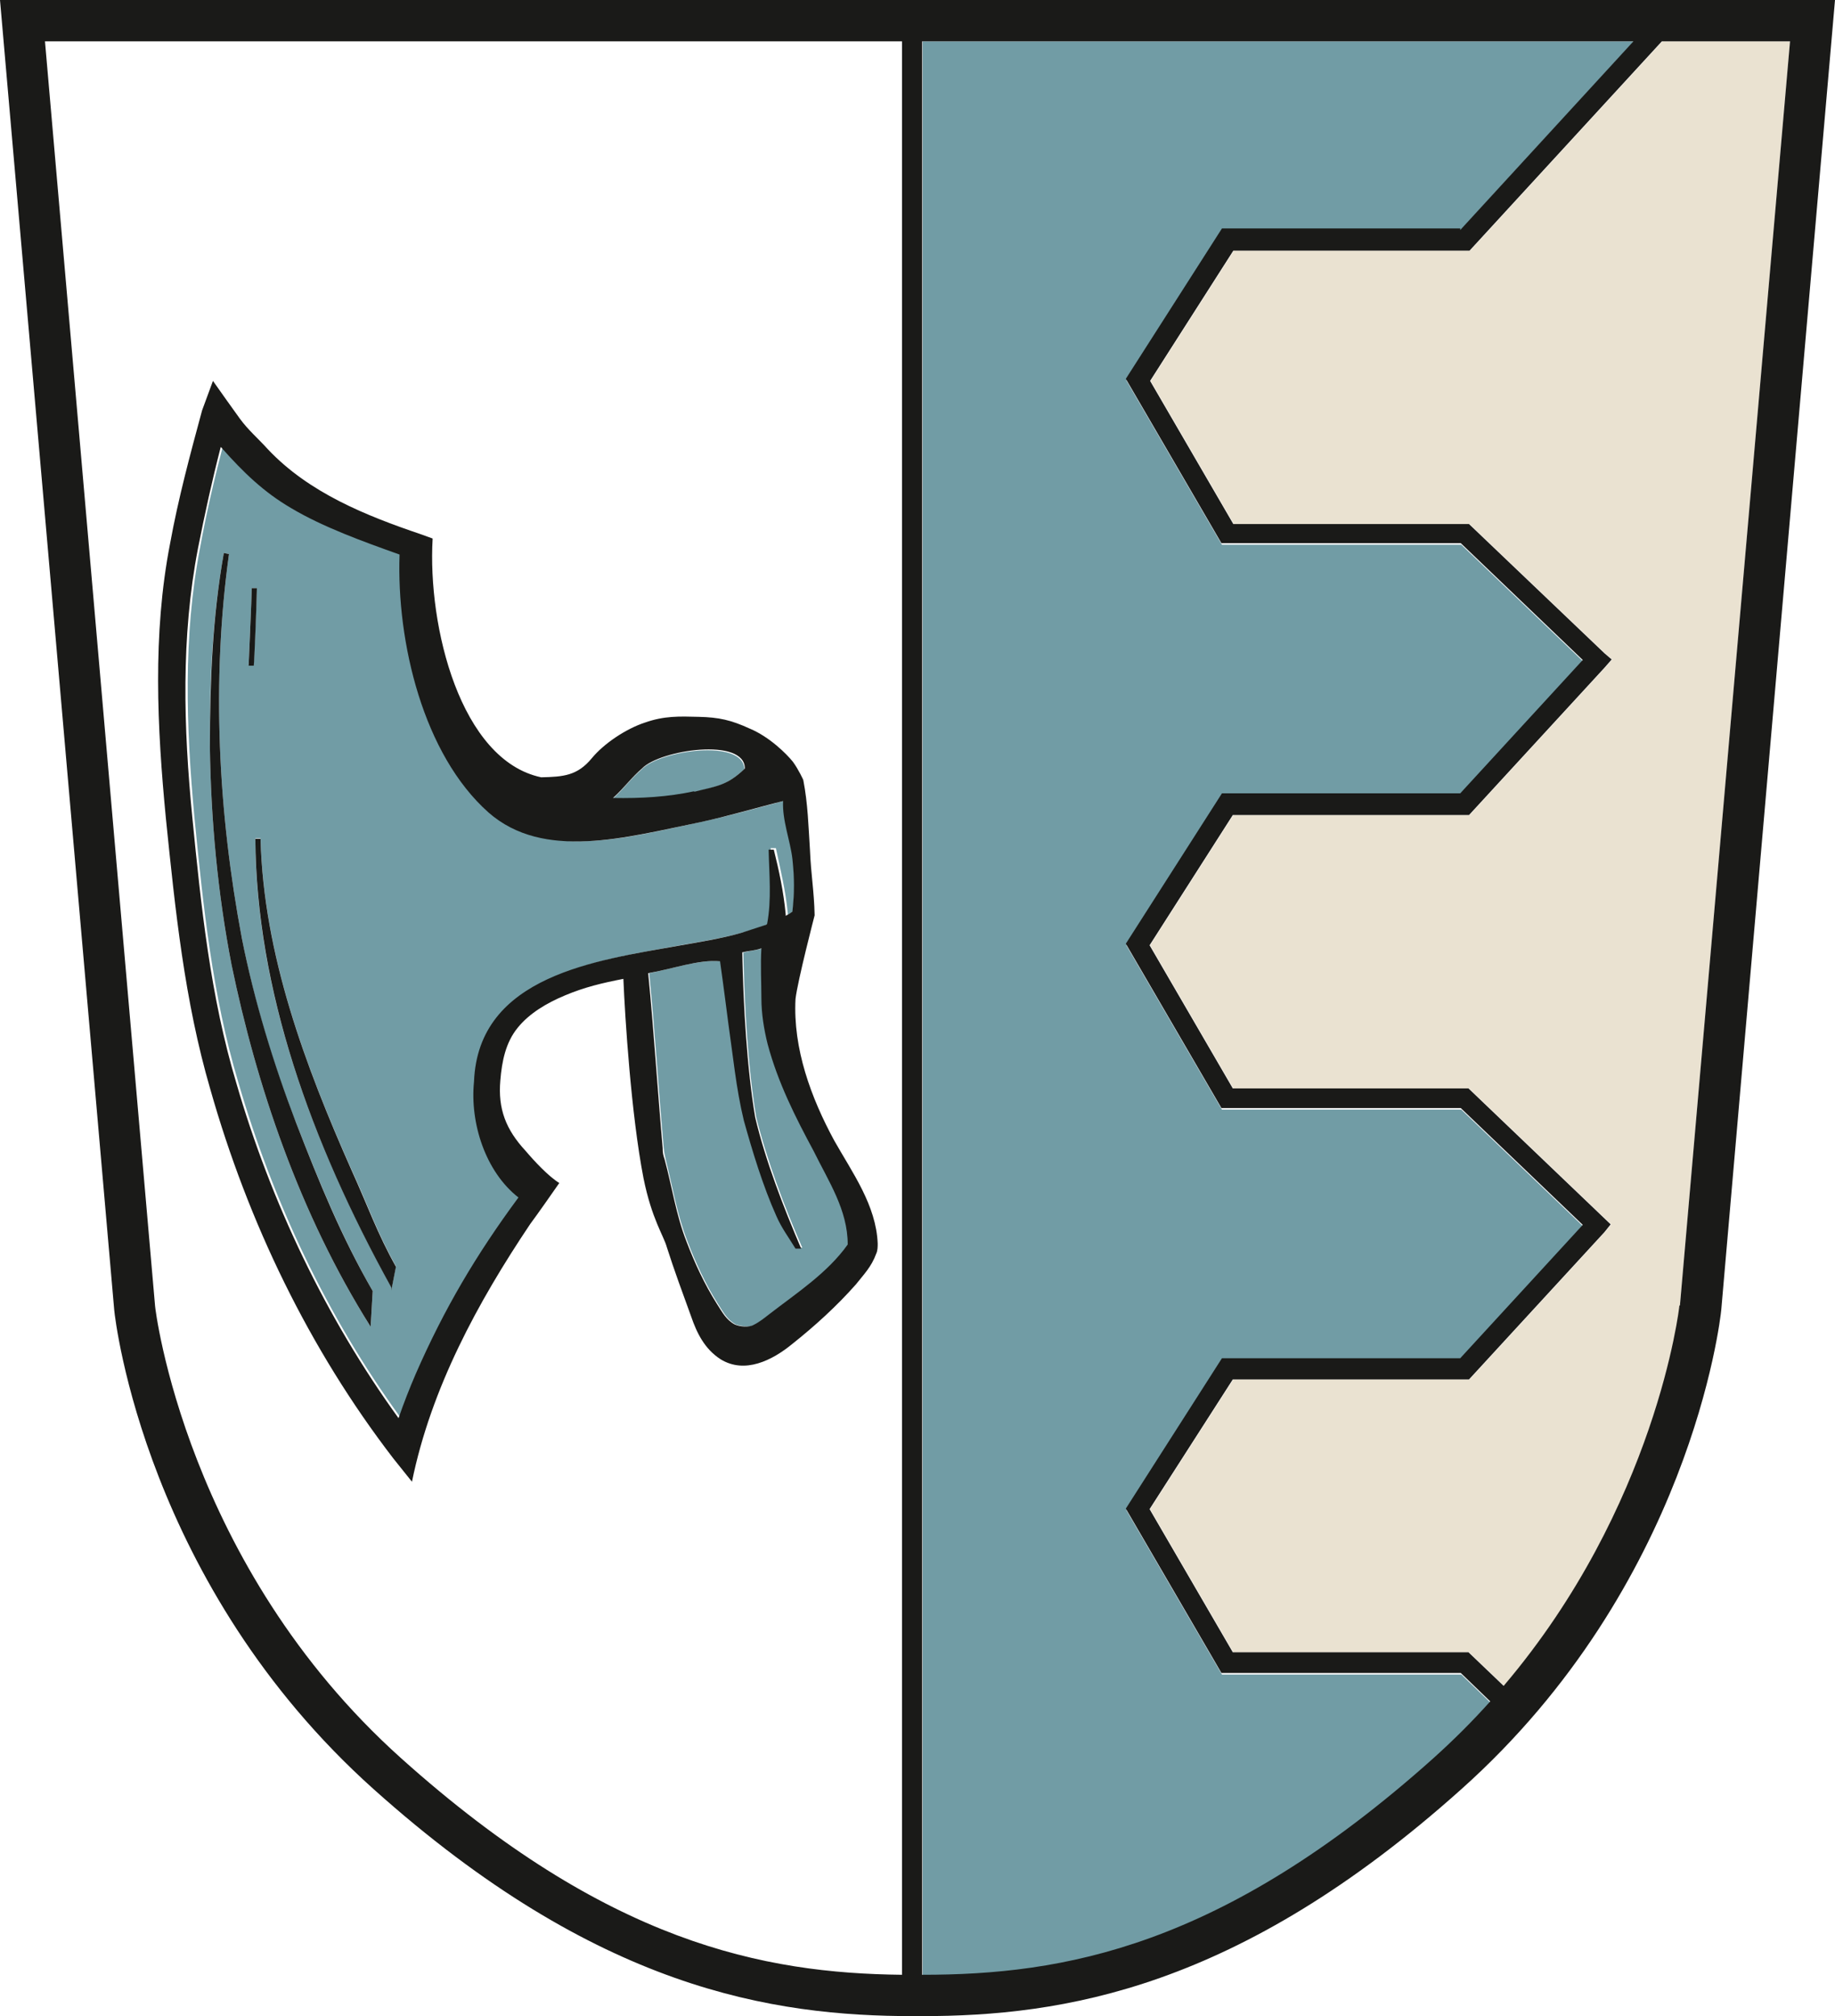 <?xml version="1.0" encoding="UTF-8"?>
<svg id="Ebene_1" xmlns="http://www.w3.org/2000/svg" version="1.1" viewBox="0 0 355 390.1">
  <!-- Generator: Adobe Illustrator 29.6.0, SVG Export Plug-In . SVG Version: 2.1.1 Build 207)  -->
  <path d="M346.3,8l-21.3,244.6c0,.4-4.6,38.9-34,73.6l-6.8-6.5h-45.6l-16.1-27.7,16.1-25.1h45.7l26.2-28.5,1.2-1.5-27.5-26.3h-45.6l-16.1-27.7,16.1-25.2h45.7l26.2-28.5,1.4-1.6-1.4-1.2-26.2-25h-45.6l-16.1-27.7,16.1-25.2h45.7l37.2-40.5h24.8Z" fill="#eae2d1"/>
  <path d="M316.1,8l-33.5,36.5h-46.1l-18.6,29.1,18.5,31.8h46.3l23.6,22.6-23.7,25.8h-46.1l-18.6,29.1,18.5,31.8h46.3l23.6,22.6-23.7,25.8h-46.1l-18.6,29.1,18.5,31.8h46.3l5.7,5.5c-3.4,3.7-7,7.4-11,11-41,36.7-71.7,41.9-98.9,41.9V8h137.6Z" fill="#719ca5"/>
  <path d="M164.2,240.7h0s0,0,0,0c0,0,0,0,0,.1-3.9,5.5-9.9,9.4-15.2,13.5-.9.6-1.9,1.5-2.9,2-1,.6-2.7.3-3.7,0-1.7-.9-2.4-2.3-3.5-4-2.4-3.8-4.3-7.9-5.9-12.1-2-5.1-2.9-10.6-4.2-15.8-.2-.9-.3-1.3-.4-2.3-1-11.2-1.7-22.5-2.8-33.8,4.6-.9,9.8-2.7,13.9-2.3.5,4.3,1.6,12,1.6,12,.9,6.3,1.5,12.6,3,18.8,1.7,6.1,3.7,12.7,6.3,18.5,1,2.3,2.3,4,3.7,6.1h1.1c-3.5-8-6.8-16.8-8.9-25.2-1.6-9.5-2.3-21.8-2.5-31.9,1.6-.4,2.3-.4,3.8-.8-.2,3.1,0,6.8,0,9.7,0,3,.5,6,1.2,8.8,1.9,7.5,5.4,14.2,8.9,20.7,3,5.8,6.6,11.4,6.6,18Z" fill="#719ca5"/>
  <path d="M144,148.8c-3.4,3.3-5.6,3.4-9.8,4.5-5.1,1.1-10.3,1.5-15.7,1.3,2.2-2,3.6-4,5.6-5.7,3.4-3.7,19.9-6.1,19.9,0Z" fill="#719ca5"/>
  <path d="M153.4,166.2c.4,3.9.3,6.3,0,10.2-.3.2-.7.4-1,.6,0-.1,0-.2,0-.3-.4-4.3-1.4-8.4-2.3-12.6h-1c.1,4.9.6,9.9-.3,14.6-.1,0-.3.1-.4.2,0,0,0,0,0,0,0,0,0,0,0,0-1.6.6-3.1,1.1-4.6,1.5-3.8,1.1-8.3,1.8-12.2,2.5-15.6,2.9-38.6,5.7-39.5,26.3-.8,8,2.2,17.4,8.6,22.4-8.1,11.1-14.4,21.6-19.9,34.2-1.2,2.8-2.3,5.6-3.3,8.5-14.2-19.5-24.7-41.8-31.4-64.9-5-16.7-6.8-34.1-8.5-51.4-1.6-17.3-2.2-34.9,1.1-52,1.2-6.6,2.7-13.1,4.4-19.6.1.1.2.2.3.3,4.1,4.6,8.1,8.5,13.3,11.5,6.2,3.7,14,6.5,21,9-.6,17,4.6,38.8,17.2,49.9,10.7,9.5,26.7,4.9,40.9,1.9,5.2-1.1,11.6-2.9,16.1-4.1-.1,3.7,1.4,7.7,1.8,11.2ZM75.7,249.6l.9-4.6c-3.6-6.4-5.5-12-8.6-18.7-9-20.2-17-41.7-17.6-64.1h-1c.1,29.1,10.6,58.4,26.3,86.8v.6ZM71.7,256.7l.4-6.9c-6.1-10.7-10.3-21-14.8-32.5-4.5-11.5-8.1-23.5-10.5-35.7-4.6-24.4-5.9-49.7-2.5-74.4l-1-.2c-2.2,12.4-2.8,25-2.7,37.5.2,14.1,1.5,28.3,4.2,42.2,4.8,23.2,13.1,48.1,26.9,70ZM49.7,113.8h-1c0,1.7-.6,14.8-.6,14.9h1c0-.5.6-13.3.6-14.9Z" fill="#719ca5"/>
  <path d="M355,0l-22,253.4c-.2,2.2-6.1,53.3-50.3,92.8-43.2,38.7-77.1,43.9-104.5,43.9h-1.4c-27.4,0-61.3-5.2-104.5-43.9-44.1-39.5-50-90.6-50.2-92.7L0,0h355ZM325,252.6l21.3-244.6h-24.8l-37.2,40.5h-45.7l-16.1,25.2,16.1,27.7h45.6l26.2,25,1.4,1.2-1.4,1.6-26.2,28.5h-45.7l-16.1,25.2,16.1,27.7h45.6l27.5,26.3-1.2,1.5-26.2,28.5h-45.7l-16.1,25.1,16.1,27.7h45.6l6.8,6.5c29.5-34.7,34-73.2,34-73.6ZM282.5,44.5l33.5-36.5h-137.6v374.1c27.2,0,57.9-5.2,98.9-41.9,4-3.6,7.6-7.2,11-11l-5.7-5.5h-46.3l-18.5-31.8,18.6-29.1h46.1l23.7-25.8-23.6-22.6h-46.3l-18.5-31.8,18.6-29.1h46.1l23.7-25.8-23.6-22.6h-46.3l-18.5-31.8,18.6-29.1h46.1ZM174.5,382.1V8H8.7l21.3,244.7c0,.4,5.9,50.1,47.6,87.5,39.9,35.8,70.2,41.6,96.9,41.9Z" fill="#1a1a18"/>
  <path d="M143.6,184.3c.2,10.2.9,22.4,2.5,31.9,2,8.4,5.4,17.2,8.9,25.4h-1.1c-1.4-2.3-2.7-4-3.7-6.3-2.6-5.8-4.6-12.4-6.3-18.5-1.5-6.2-2.1-12.6-3-18.8,0,0-1-7.8-1.6-12-4.1-.4-9.2,1.5-13.9,2.3,1.1,11.2,1.8,22.5,2.8,33.8,0,1,.1,1.4.4,2.3,1.4,5.2,2.2,10.7,4.2,15.8,1.6,4.2,3.5,8.3,5.9,12.1,1.1,1.7,1.8,3.1,3.5,4,1,.4,2.7.6,3.7,0,1-.5,2-1.3,2.9-2,5.3-4.1,11.3-8,15.2-13.5,0,0,0,0,0-.1,0,0,0,0,0,0,0,0,0,0,0,.1s0,0,0,0h0c0-6.7-3.7-12.2-6.6-18.1-3.5-6.5-6.9-13.2-8.9-20.7-.7-2.8-1.2-5.9-1.2-8.8,0-2.9-.2-6.6,0-9.7-1.5.5-2.2.4-3.8.8ZM169.8,240.6c0,.6,0,1.4-.3,2-.9,2.5-2.4,4-3.9,5.9-3.8,4.3-8,8.1-12.4,11.6-3.8,3.1-9.1,5.8-13.8,2.9-3.1-2-4.6-5.1-5.7-8.3-1.6-4.4-3.3-9-4.7-13.4-.6-2.2-2.9-5.4-4.5-13.3-2.4-12.3-3.6-31.3-3.9-38.6-4.1.8-7.5,1.6-11.3,3.2-3.6,1.5-6.9,3.5-9.1,6.2-2.4,2.9-3.1,6.6-3.4,10.2-.5,5.6,1.1,9.6,4.9,13.7,1.7,2,4.4,4.9,6.5,6.2-1.1,1.6-4.4,6.3-5.6,7.9-10.2,15.2-19.2,31.8-22.9,49.9l-3.6-4.5c-16.3-21.2-28.1-45.7-35.4-71.4-5-17.1-6.8-34.8-8.6-52.4-1.7-17.6-2.6-35.7.8-53.2,1.6-8.8,3.9-17.3,6.2-25.8l2.1-5.7c1.2,1.7,4.1,5.8,5.2,7.3,1.6,2.2,3.6,3.9,5.4,5.9,8,8.5,19.1,12.9,29.7,16.5l2.2.8c-1,17.1,5.4,42.9,21,46.2,4.3-.1,7-.3,9.8-3.7,2.3-2.8,6.6-5.7,10.3-6.9,3.7-1.3,6.6-1.2,10.4-1.1,3.9.1,6.2.6,9.9,2.3,3.8,1.6,7.1,4.9,8.3,6.4,1.1,1.5,2,3.5,2,3.5.9,4.6,1,9,1.3,13.6.2,4.8.8,7.9.9,12.6,0,0-3.3,12.7-3.7,16.2-.5,9.6,3,19.1,7.5,27.4,3.5,6.2,8.1,12.5,8.4,19.9ZM153.3,176.4c.4-3.9.4-6.3,0-10.2-.4-3.5-2-7.5-1.8-11.2-4.5,1.1-10.9,3-16.1,4.1-14.2,2.9-30.2,7.5-40.9-1.9-12.6-11.2-17.8-32.9-17.2-49.9-7-2.5-14.8-5.3-21-9-5.3-3.1-9.2-6.9-13.3-11.5,0-.1-.2-.2-.3-.3-1.7,6.6-3.1,13-4.4,19.6-3.3,17.1-2.8,34.7-1.1,52,1.7,17.3,3.5,34.7,8.5,51.4,6.7,23.1,17.3,45.4,31.4,64.9,1-2.9,2.1-5.7,3.3-8.5,5.5-12.6,11.7-23.1,19.9-34.2-6.4-5-9.4-14.4-8.6-22.4.8-20.6,23.9-23.5,39.5-26.3,3.9-.7,8.4-1.4,12.2-2.5,1.5-.5,3.1-1,4.6-1.5,0,0,0,0,0,0,0,0,0,0,0,0,.1,0,.3-.1.4-.2.9-4.7.4-9.7.3-14.4h1c1,4,1.9,8.2,2.3,12.5,0,.1,0,.2,0,.3.4-.2.7-.4,1-.6ZM134.3,153.2c4.2-1.1,6.3-1.1,9.8-4.5,0-6.1-16.5-3.6-19.9,0-2,1.7-3.4,3.7-5.6,5.7,5.4.1,10.6-.2,15.7-1.3Z" fill="#1a1a18"/>
  <path d="M75.7,249.1c-15.7-28.4-26.1-57.7-26.3-86.8h1c.6,22.4,8.6,43.8,17.6,64.1,3.1,6.8,5,12.3,8.6,18.7l-.9,4.6v-.6Z" fill="#1a1a18"/>
  <path d="M48.7,113.8h1c0,1.7-.5,14.4-.6,15h-1c0-.2.6-13.3.6-15Z" fill="#1a1a18"/>
  <path d="M46.8,181.6c2.4,12.1,6.1,24.2,10.5,35.7,4.5,11.6,8.7,21.9,14.8,32.5l-.4,6.9c-13.8-21.9-22.1-46.8-26.9-70-2.7-13.9-4-28.1-4.2-42.2,0-12.6.5-25.1,2.7-37.5l1,.2c-3.4,24.6-2.1,50,2.5,74.4Z" fill="#1a1a18"/>
</svg>